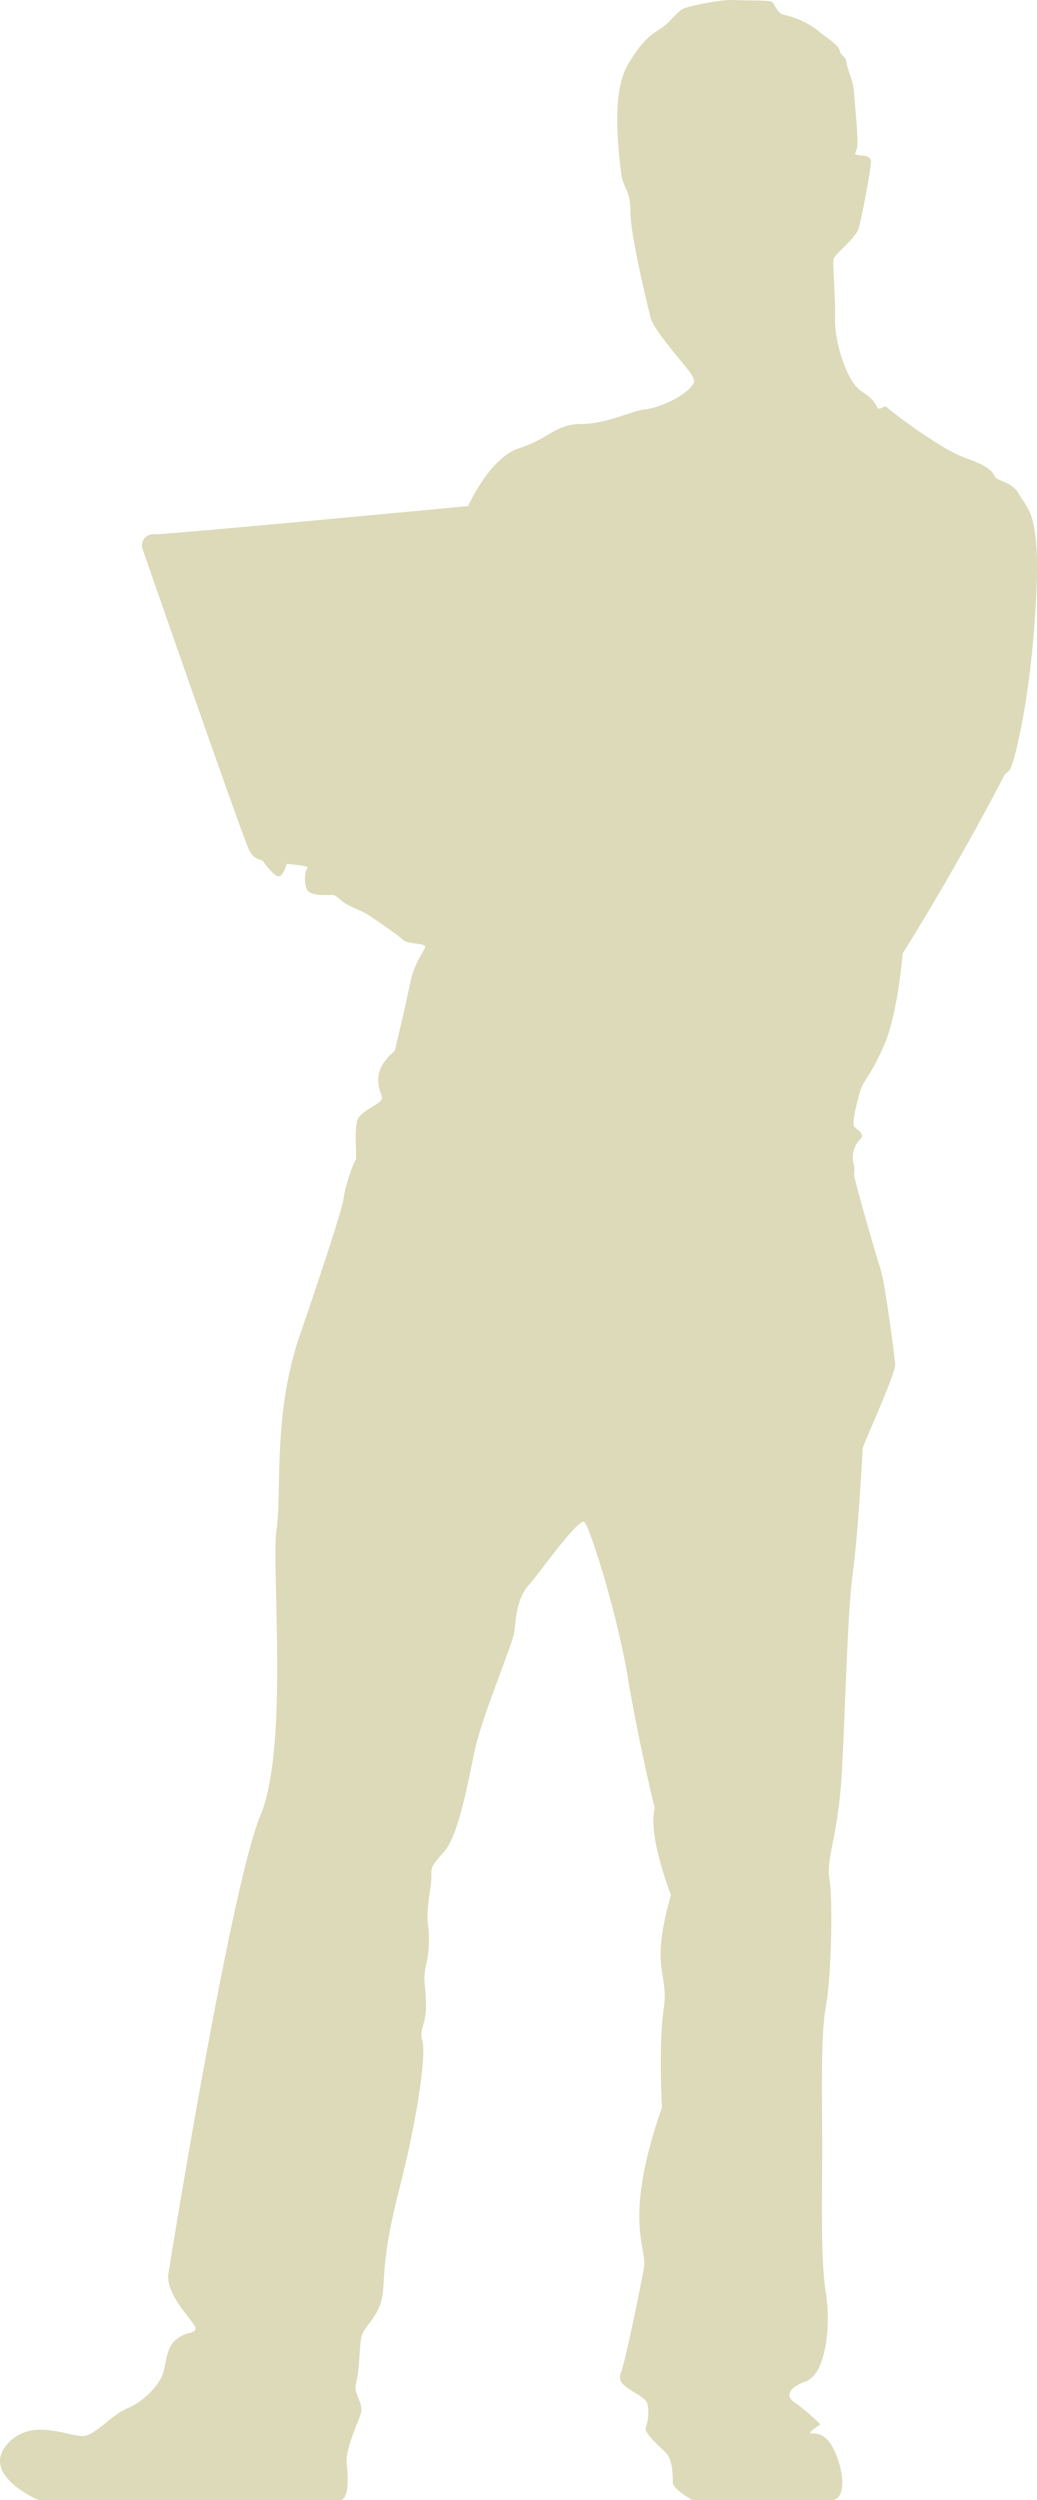<svg xmlns="http://www.w3.org/2000/svg" width="237.123" height="571.7" viewBox="0 0 237.123 571.7"><path id="Path_5913" data-name="Path 5913" d="M654.234,194.445A2.562,2.562,0,0,1,657,191.061c3.692,0,71.661-6.459,71.661-6.459s4.92-11.073,11.685-13.227,8.306-5.534,14.152-5.534,11.687-3.078,14.76-3.384,9.535-3.075,11.074-6.151c0,0,.279-.776-1.419-2.937s-7.876-9.266-8.493-11.735-4.633-18.843-4.633-24.247-1.7-5.1-2.164-9.266-2.314-17.761,1.545-24.4,6.334-7.413,8.032-8.649,3.551-3.86,4.942-4.325,7.876-2.007,11.427-1.853,8.033,0,8.649.462,1.082,2.626,2.78,2.935a19.676,19.676,0,0,1,7.413,3.4c2.007,1.7,4.941,3.4,5.25,4.79s1.236.925,1.544,2.778,1.544,4.171,1.7,6.643.927,9.729.773,12.046-1.082,2.007-.157,2.315,3.088,0,3.246,1.39-2.164,13.282-2.781,15.443-5.406,5.869-5.715,6.951.463,9.574.309,13.9S814.9,156,818.757,158.465s3.088,3.862,3.862,3.862,1.236-.928,2.007-.154,12.046,9.42,17.761,11.427,6.177,3.243,6.794,4.325,3.862,1.082,5.407,3.862,3.4,3.551,4.013,11.89-.771,25.175-2.315,34.9-3.089,15.289-3.708,16.217-.925.617-1.39,1.544-9.729,18.995-23.165,40.615c0,0-1.079,13.9-4.322,21.158s-4.636,7.722-5.407,10.348-2.007,7.567-1.236,8.184,2.472,1.7,1.236,2.78a5.87,5.87,0,0,0-1.544,5.25,5.966,5.966,0,0,1,.155,2.78c0,.928,4.941,18.224,6.023,21.466s3.243,19.922,3.4,21.929S819.531,398,818.912,400c0,0-1.029,19.407-2.265,28.468S815,457.71,814.177,473.361s-3.708,20.18-2.884,25.121.412,22.649-.824,29.239-.824,21.413-.824,32.123-.409,25.945.824,33.359,0,18.532-4.529,20.18-4.532,3.705-2.472,4.941a45.333,45.333,0,0,1,5.768,4.941s-3.3,2.06-2.06,2.06,3.705-.2,5.766,5.157,1.648,10.1-1.236,10.1H779.995s-4.529-2.483-4.529-4.128,0-5.154-1.648-6.8-4.941-4.428-4.529-5.664a10.192,10.192,0,0,0,.409-5.3c-.409-2.472-7.411-3.682-6.178-6.977s4.533-19.755,5.357-24.284-4.942-10.7,4.117-36.647c0,0-.824-14.412.412-22.647s-3.293-8.647,1.648-25.943c0,0-5.356-13.591-3.708-19.768,0,0-3.705-15.239-6.177-30.063s-8.647-34.183-9.883-35.416-9.886,11.119-12.767,14.412-2.882,7.825-3.294,10.709-7.413,19.353-9.062,27.179-3.708,19.356-7,23.064-2.884,3.705-2.884,5.765-1.236,7.411-.822,10.707a25.1,25.1,0,0,1-.412,9.473c-.824,4.117,0,4.117,0,9.059s-1.648,5.353-.824,8.237-.824,16.472-5.356,34.18-2.881,21.416-4.115,25.536-4.12,5.766-4.532,8.235-.412,6.589-.824,8.649l-.412,2.057c-.409,2.06,1.648,4.12,1.236,6.177s-3.708,8.248-3.294,11.953.41,8.248-1.648,8.248H630.5s-13.179-5.571-7.413-12.57,15.236-1.345,18.12-2.169,5.765-4.583,9.474-6.23a16.6,16.6,0,0,0,7.823-7.028c1.236-2.472.824-6.6,3.3-8.662s4.117-1.241,4.53-2.477-7-7.416-6.178-12.769,14.412-88.957,21-104.605,2.469-57.247,3.705-65.482-.821-25.533,4.942-43.244c0,0,9.885-28.776,10.348-32.173s2.315-8.5,2.78-8.958-.619-8.03.771-9.885,5.1-3.086,5.252-4.322-3.4-5.561,2.935-10.81c0,0,2.624-10.967,3.551-15.6s3.243-7.257,3.4-8.184-4.013-.617-4.941-1.544-6.95-5.1-8.184-5.869-3.862-1.7-5.252-2.624-1.853-1.855-2.935-1.855-4.941.311-5.712-1.233-.466-4.479.154-4.944-4.787-.925-4.787-.925-.928,3.4-2.164,2.78-2.934-2.935-3.243-3.4-1.853-.154-3.089-2.315S654.234,194.445,654.234,194.445Z" transform="translate(-621.63 -68.883)" fill="#8f8820" opacity="0.31" style="mix-blend-mode: multiply;isolation: isolate"></path></svg>